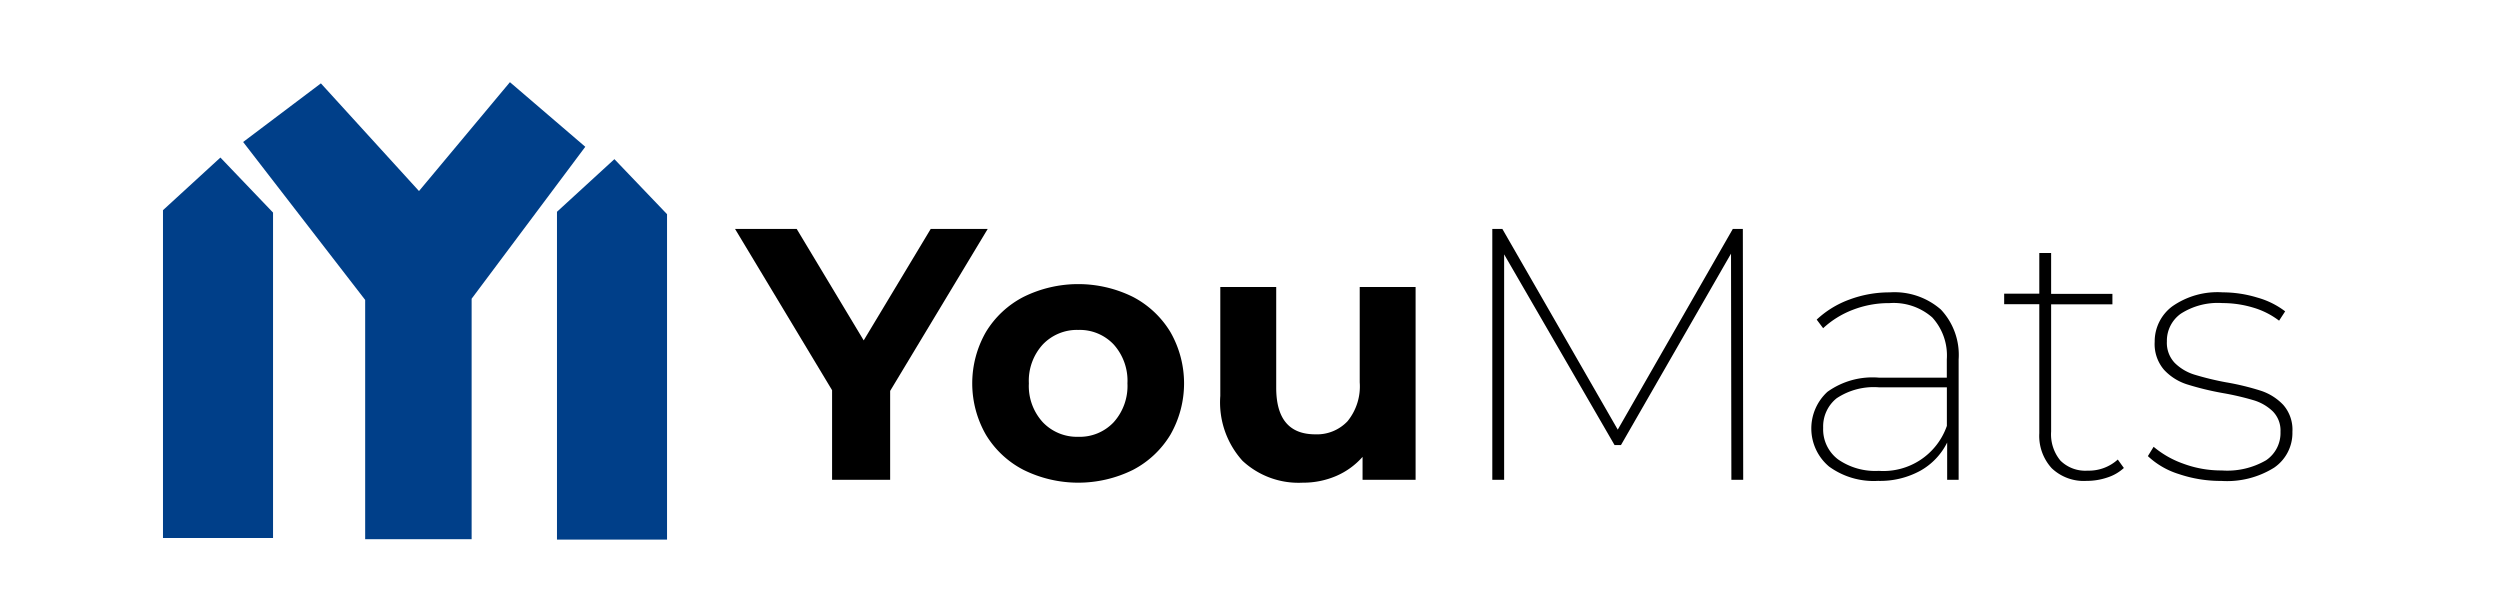 <svg xmlns="http://www.w3.org/2000/svg" id="Layer_1" data-name="Layer 1" viewBox="0 0 167 41"><defs><style>.cls-1{fill:#003f89;}</style></defs><polygon class="cls-1" points="14.723 10.524 10.887 14.04 10.887 35.938 18.239 35.938 18.239 14.2 14.723 10.524"></polygon><polygon class="cls-1" points="41.042 10.631 37.206 14.147 37.206 36.044 44.558 36.044 44.558 14.307 41.042 10.631"></polygon><polygon class="cls-1" points="21.436 5.569 16.241 9.485 24.393 20.034 24.393 36.018 31.505 36.018 31.505 19.954 39.097 9.805 34.063 5.489 27.989 12.762 21.436 5.569"></polygon><path d="M59.462,26.113v5.938H55.583V26.065L49.1,15.291h4.118l4.477,7.447,4.478-7.447h3.807Z"></path><path d="M68.381,31.393a6.306,6.306,0,0,1-2.526-2.359,6.9,6.9,0,0,1,0-6.848,6.317,6.317,0,0,1,2.526-2.358,8.242,8.242,0,0,1,7.291,0,6.35,6.35,0,0,1,2.514,2.358,6.9,6.9,0,0,1,0,6.848,6.338,6.338,0,0,1-2.514,2.359,8.242,8.242,0,0,1-7.291,0Zm6.01-3.185a3.616,3.616,0,0,0,.922-2.6,3.619,3.619,0,0,0-.922-2.6,3.114,3.114,0,0,0-2.359-.969,3.152,3.152,0,0,0-2.37.969,3.587,3.587,0,0,0-.934,2.6,3.584,3.584,0,0,0,.934,2.6,3.149,3.149,0,0,0,2.37.97A3.111,3.111,0,0,0,74.391,28.208Z"></path><path d="M94.562,19.17V32.051H91.019V30.519A4.952,4.952,0,0,1,89.247,31.8a5.578,5.578,0,0,1-2.226.443A5.487,5.487,0,0,1,83,30.782a5.818,5.818,0,0,1-1.484-4.333V19.17h3.735V25.9q0,3.113,2.609,3.113a2.806,2.806,0,0,0,2.156-.875,3.687,3.687,0,0,0,.813-2.6V19.17Z"></path><path d="M115.656,32.051l-.024-15.108-7.35,12.786h-.431l-7.375-12.738v15.06h-.79V15.291h.671L108.066,28.7l7.686-13.408h.67l.024,16.76Z"></path><path d="M129.651,20.678a4.423,4.423,0,0,1,1.186,3.328v8.045h-.767v-2.49a4.4,4.4,0,0,1-1.784,1.88,5.593,5.593,0,0,1-2.837.682,5.059,5.059,0,0,1-3.268-.958,3.322,3.322,0,0,1-.108-4.992,5.161,5.161,0,0,1,3.448-.945h4.526V24.006a3.765,3.765,0,0,0-.971-2.8,3.91,3.91,0,0,0-2.861-.958,6.643,6.643,0,0,0-2.466.455,6.126,6.126,0,0,0-1.963,1.221l-.431-.574a6.391,6.391,0,0,1,2.19-1.341,7.636,7.636,0,0,1,2.694-.479A4.707,4.707,0,0,1,129.651,20.678Zm.4,7.782V25.874h-4.526a4.473,4.473,0,0,0-2.837.73,2.413,2.413,0,0,0-.9,1.976,2.513,2.513,0,0,0,.994,2.107,4.341,4.341,0,0,0,2.717.766A4.486,4.486,0,0,0,130.047,28.46Z"></path><path d="M141.874,31.261a2.97,2.97,0,0,1-1.1.635,4.284,4.284,0,0,1-1.389.227,3.1,3.1,0,0,1-2.334-.85,3.205,3.205,0,0,1-.826-2.334v-8.62h-2.347v-.7h2.347V16.9h.79v2.729h4.094v.7h-4.094v8.5a2.751,2.751,0,0,0,.622,1.94,2.363,2.363,0,0,0,1.82.67,2.878,2.878,0,0,0,2.011-.742Z"></path><path d="M145.549,31.668a5.308,5.308,0,0,1-2.071-1.2l.384-.623a6.357,6.357,0,0,0,1.975,1.126,7.253,7.253,0,0,0,2.573.455,5.159,5.159,0,0,0,2.969-.683,2.2,2.2,0,0,0,.958-1.9,1.821,1.821,0,0,0-.515-1.365,3.142,3.142,0,0,0-1.281-.742,18.2,18.2,0,0,0-2.059-.479,19.355,19.355,0,0,1-2.406-.587,3.568,3.568,0,0,1-1.52-.969,2.635,2.635,0,0,1-.623-1.868,2.924,2.924,0,0,1,1.161-2.358,5.255,5.255,0,0,1,3.388-.946,7.926,7.926,0,0,1,2.3.347,5.5,5.5,0,0,1,1.867.922l-.406.623a5.312,5.312,0,0,0-1.736-.875,7.081,7.081,0,0,0-2.047-.3,4.565,4.565,0,0,0-2.778.707,2.214,2.214,0,0,0-.934,1.855,1.942,1.942,0,0,0,.527,1.437,3.207,3.207,0,0,0,1.305.778,19.267,19.267,0,0,0,2.119.515,17.2,17.2,0,0,1,2.322.562,3.615,3.615,0,0,1,1.5.946,2.509,2.509,0,0,1,.612,1.8,2.807,2.807,0,0,1-1.222,2.394,5.933,5.933,0,0,1-3.519.886A8.712,8.712,0,0,1,145.549,31.668Z"></path></svg>